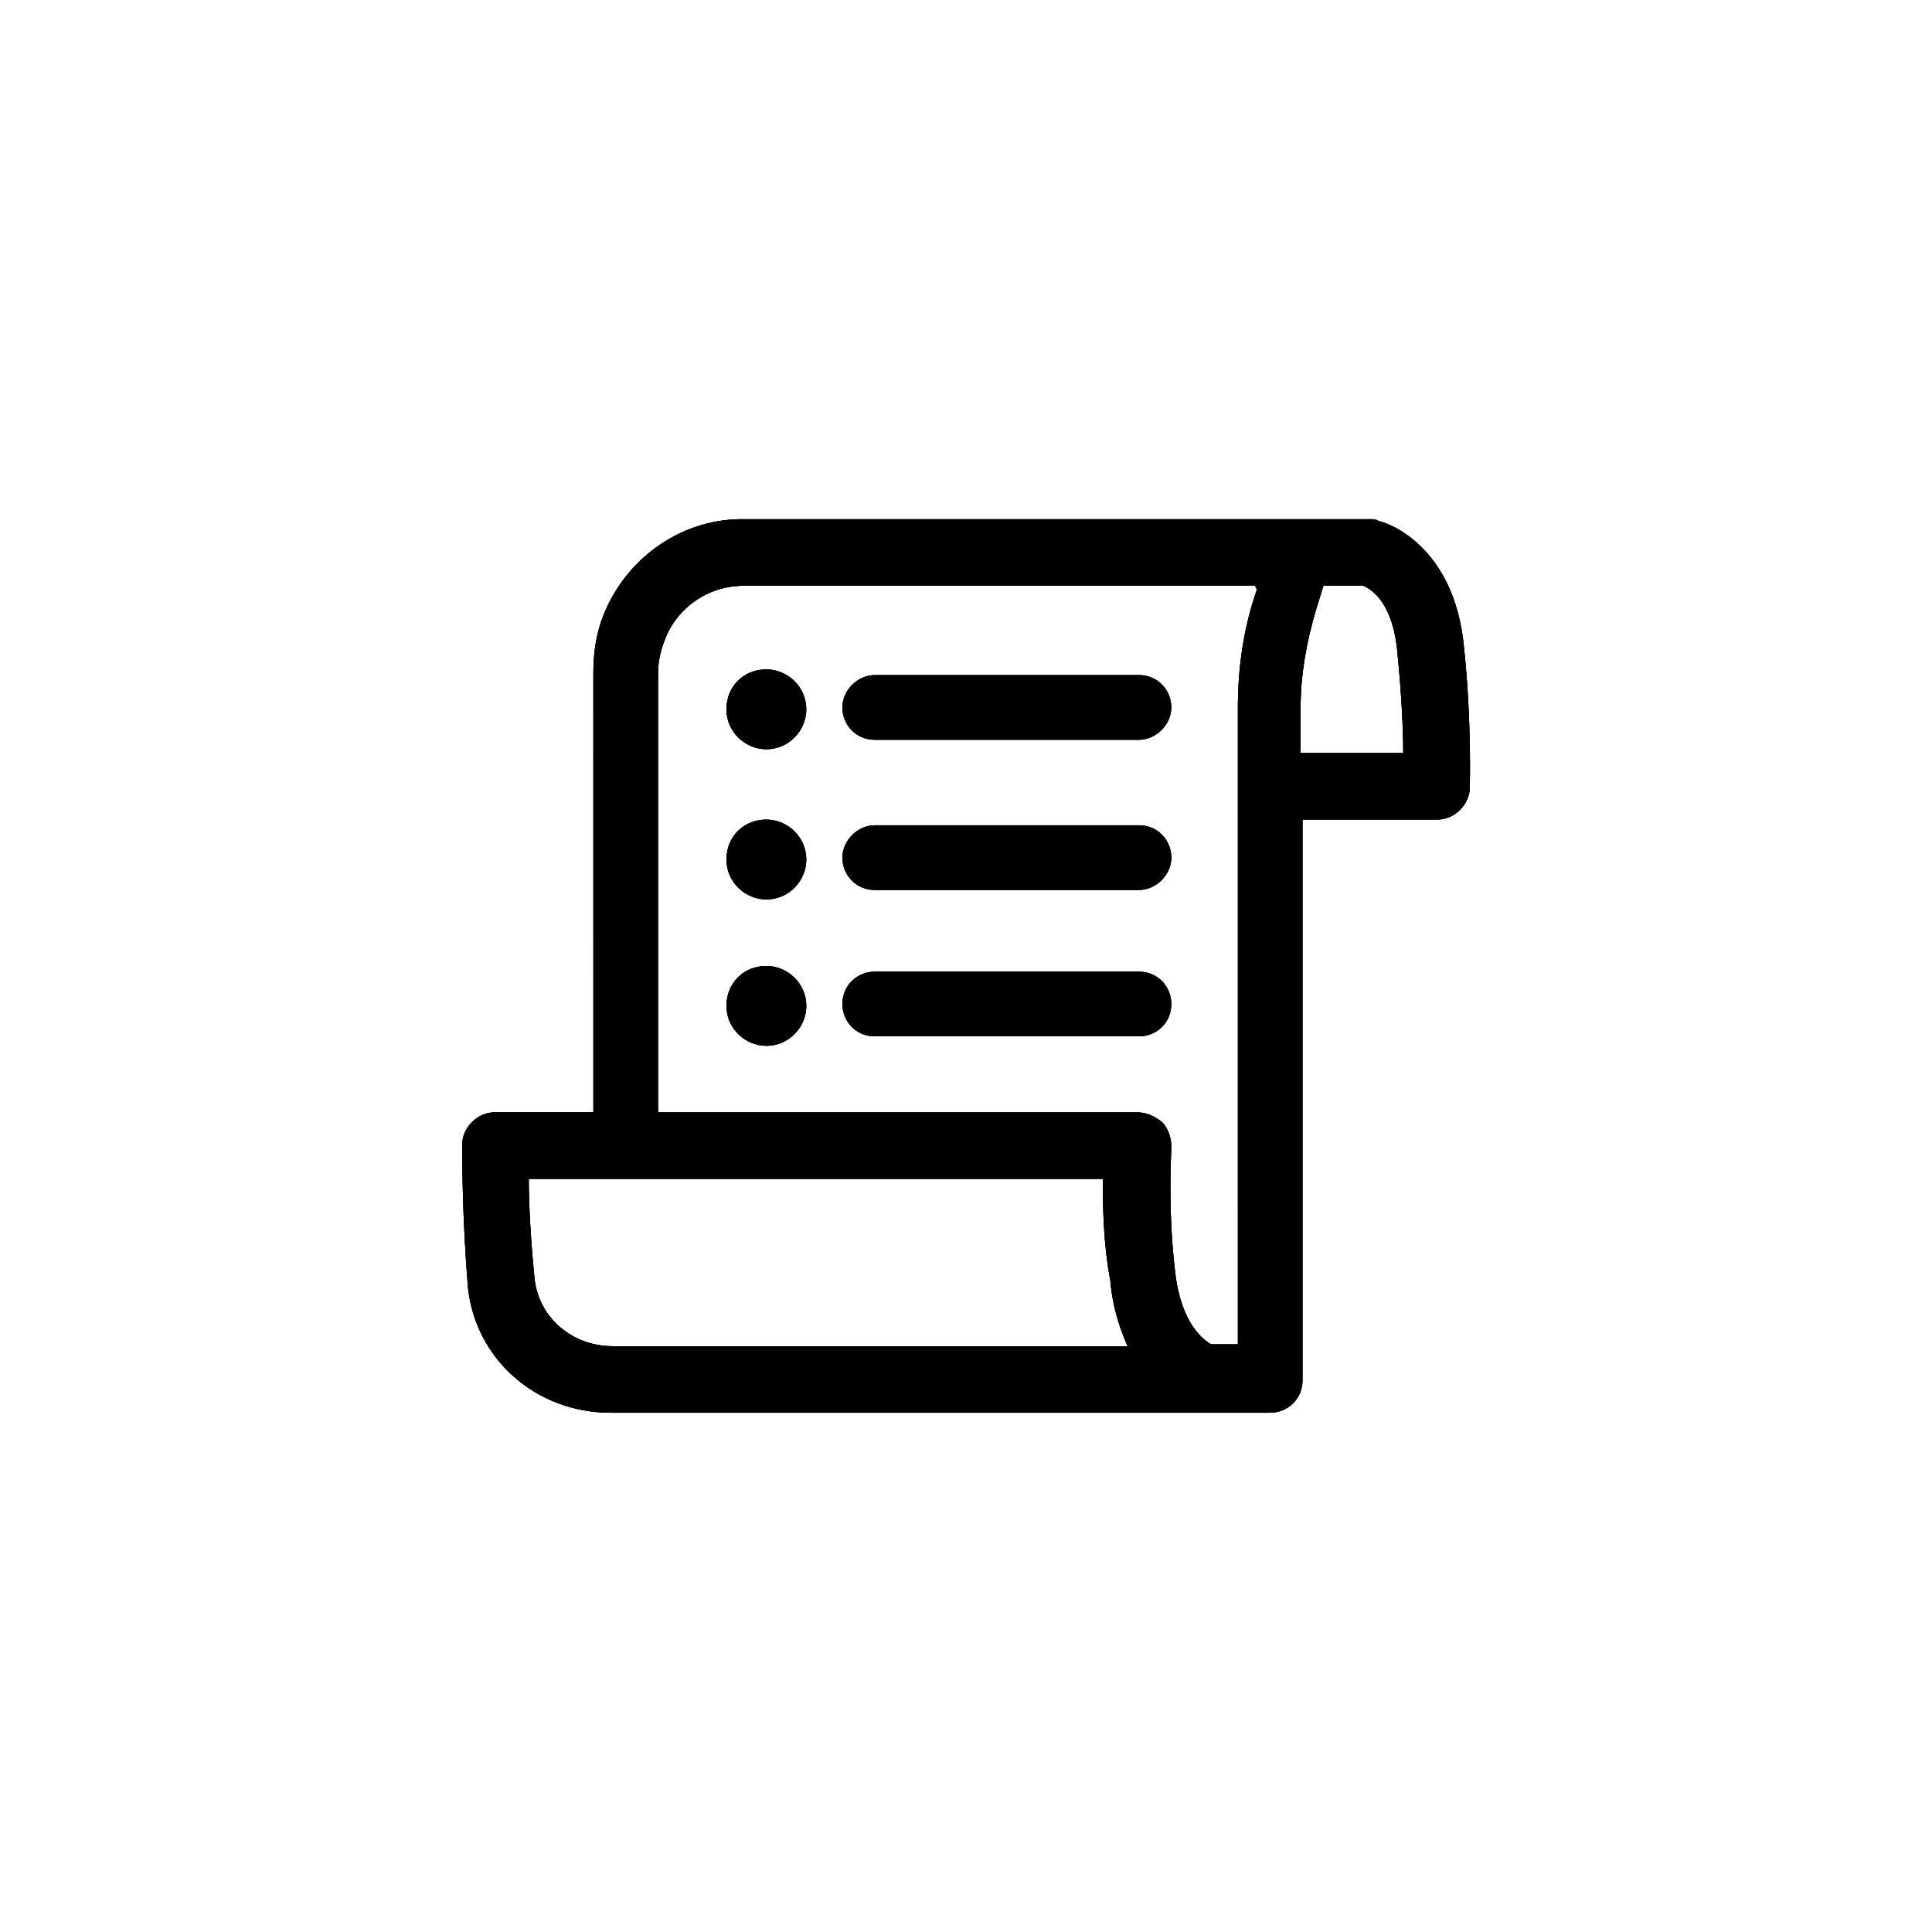 <?xml version="1.0" encoding="UTF-8"?>
<!-- Uploaded to: ICON Repo, www.iconrepo.com, Generator: ICON Repo Mixer Tools -->
<svg width="800px" height="800px" version="1.1" viewBox="144 144 512 512" xmlns="http://www.w3.org/2000/svg">
 <defs>
  <clipPath id="b">
   <path d="m266 281h268v238h-268z"/>
  </clipPath>
  <clipPath id="a">
   <path d="m445.84 322.91c5.039 0 8.566 4.031 8.566 8.566 0 4.535-4.031 8.566-8.566 8.566h-70.027c-5.039 0-8.566-4.031-8.566-8.566 0-4.535 4.031-8.566 8.566-8.566zm-98.746-1.512c5.543 0 10.578 4.535 10.578 10.578 0 5.543-4.535 10.578-10.578 10.578-5.543 0-10.578-4.535-10.578-10.578s4.535-10.578 10.578-10.578zm158.2-22.164h-10.578l-2.016 6.551c-2.519 8.566-4.031 17.129-4.031 25.695v12.09l27.207-0.004c0-6.551-0.504-16.121-1.512-26.199-1.008-13.098-6.551-17.125-9.07-18.133zm-59.449 63.477c5.039 0 8.566 4.031 8.566 8.566s-4.031 8.566-8.566 8.566h-70.027c-5.039 0-8.566-4.031-8.566-8.566s4.031-8.566 8.566-8.566zm-98.746-1.508c5.543 0 10.578 4.535 10.578 10.578 0 5.543-4.535 10.578-10.578 10.578-5.543 0-10.578-4.535-10.578-10.578 0-6.047 4.535-10.578 10.578-10.578zm98.746 40.305c5.039 0 8.566 4.031 8.566 8.566 0 5.039-4.031 8.566-8.566 8.566l-70.027-0.004c-5.039 0-8.566-4.031-8.566-8.566 0-5.039 4.031-8.566 8.566-8.566zm-98.746-1.512c5.543 0 10.578 4.535 10.578 10.578 0 5.543-4.535 10.578-10.578 10.578-5.543 0-10.578-4.535-10.578-10.578 0-6.047 4.535-10.578 10.578-10.578zm89.176 56.426h-152.15c0 6.551 0.504 16.121 1.512 26.199 1.008 10.578 10.078 18.137 20.656 18.137h136.53c-2.016-4.535-4.031-10.578-4.535-17.129-2.012-10.582-2.012-20.656-2.012-27.207zm40.305-157.19h-135.52c-9.574 0-18.137 6.047-21.16 15.113-1.008 2.519-1.512 5.543-1.512 8.062v116.38h126.96c2.519 0 4.535 1.008 6.551 2.519 1.512 1.512 2.519 4.031 2.519 6.551 0 1.512-1.008 16.625 1.008 33.25 1.512 13.602 7.559 18.137 9.574 19.145h7.055l-0.004-168.78c0-10.578 1.512-21.16 5.039-31.234zm30.73-17.637c0.504 0 1.512 0 2.016 0.504 1.008 0 20.152 5.543 22.672 33.754 2.016 19.145 1.512 36.273 1.512 36.777 0 4.535-4.031 8.566-8.566 8.566h-35.77v148.62c0 5.039-4.031 8.566-8.566 8.566h-174.82c-19.648 0-35.77-14.105-37.785-33.25-1.512-18.641-1.512-34.258-1.512-37.281v-0.504c0-4.535 4.031-8.566 8.566-8.566h26.199l-0.004-116.38c0-4.535 0.504-9.07 2.016-13.602 5.543-16.121 20.656-27.207 37.281-27.207z"/>
  </clipPath>
 </defs>
 <path d="m445.84 322.91c5.039 0 8.566 4.031 8.566 8.566 0 4.535-4.031 8.566-8.566 8.566h-70.027c-5.039 0-8.566-4.031-8.566-8.566 0-4.535 4.031-8.566 8.566-8.566zm-98.746-1.512c5.543 0 10.578 4.535 10.578 10.578 0 5.543-4.535 10.578-10.578 10.578-5.543 0-10.578-4.535-10.578-10.578s4.535-10.578 10.578-10.578zm158.2-22.164h-10.578l-2.016 6.551c-2.519 8.566-4.031 17.129-4.031 25.695v12.09l27.207-0.004c0-6.551-0.504-16.121-1.512-26.199-1.008-13.098-6.551-17.125-9.07-18.133zm-59.449 63.477c5.039 0 8.566 4.031 8.566 8.566s-4.031 8.566-8.566 8.566h-70.027c-5.039 0-8.566-4.031-8.566-8.566s4.031-8.566 8.566-8.566zm-98.746-1.508c5.543 0 10.578 4.535 10.578 10.578 0 5.543-4.535 10.578-10.578 10.578-5.543 0-10.578-4.535-10.578-10.578 0-6.047 4.535-10.578 10.578-10.578zm98.746 40.305c5.039 0 8.566 4.031 8.566 8.566 0 5.039-4.031 8.566-8.566 8.566l-70.027-0.004c-5.039 0-8.566-4.031-8.566-8.566 0-5.039 4.031-8.566 8.566-8.566zm-98.746-1.512c5.543 0 10.578 4.535 10.578 10.578 0 5.543-4.535 10.578-10.578 10.578-5.543 0-10.578-4.535-10.578-10.578 0-6.047 4.535-10.578 10.578-10.578zm89.176 56.426h-152.15c0 6.551 0.504 16.121 1.512 26.199 1.008 10.578 10.078 18.137 20.656 18.137h136.53c-2.016-4.535-4.031-10.578-4.535-17.129-2.012-10.582-2.012-20.656-2.012-27.207zm40.305-157.19h-135.52c-9.574 0-18.137 6.047-21.16 15.113-1.008 2.519-1.512 5.543-1.512 8.062v116.38h126.96c2.519 0 4.535 1.008 6.551 2.519 1.512 1.512 2.519 4.031 2.519 6.551 0 1.512-1.008 16.625 1.008 33.25 1.512 13.602 7.559 18.137 9.574 19.145h7.055l-0.004-168.78c0-10.578 1.512-21.16 5.039-31.234zm30.73-17.637c0.504 0 1.512 0 2.016 0.504 1.008 0 20.152 5.543 22.672 33.754 2.016 19.145 1.512 36.273 1.512 36.777 0 4.535-4.031 8.566-8.566 8.566h-35.77v148.62c0 5.039-4.031 8.566-8.566 8.566h-174.82c-19.648 0-35.77-14.105-37.785-33.25-1.512-18.641-1.512-34.258-1.512-37.281v-0.504c0-4.535 4.031-8.566 8.566-8.566h26.199l-0.004-116.38c0-4.535 0.504-9.07 2.016-13.602 5.543-16.121 20.656-27.207 37.281-27.207z" fill-rule="evenodd"/>
 <g clip-path="url(#b)">
  <g clip-path="url(#a)">
   <rect width="800" height="800"/>
   <path d="m222.66 238.28h354.18v323.95h-354.18z"/>
  </g>
 </g>
</svg>